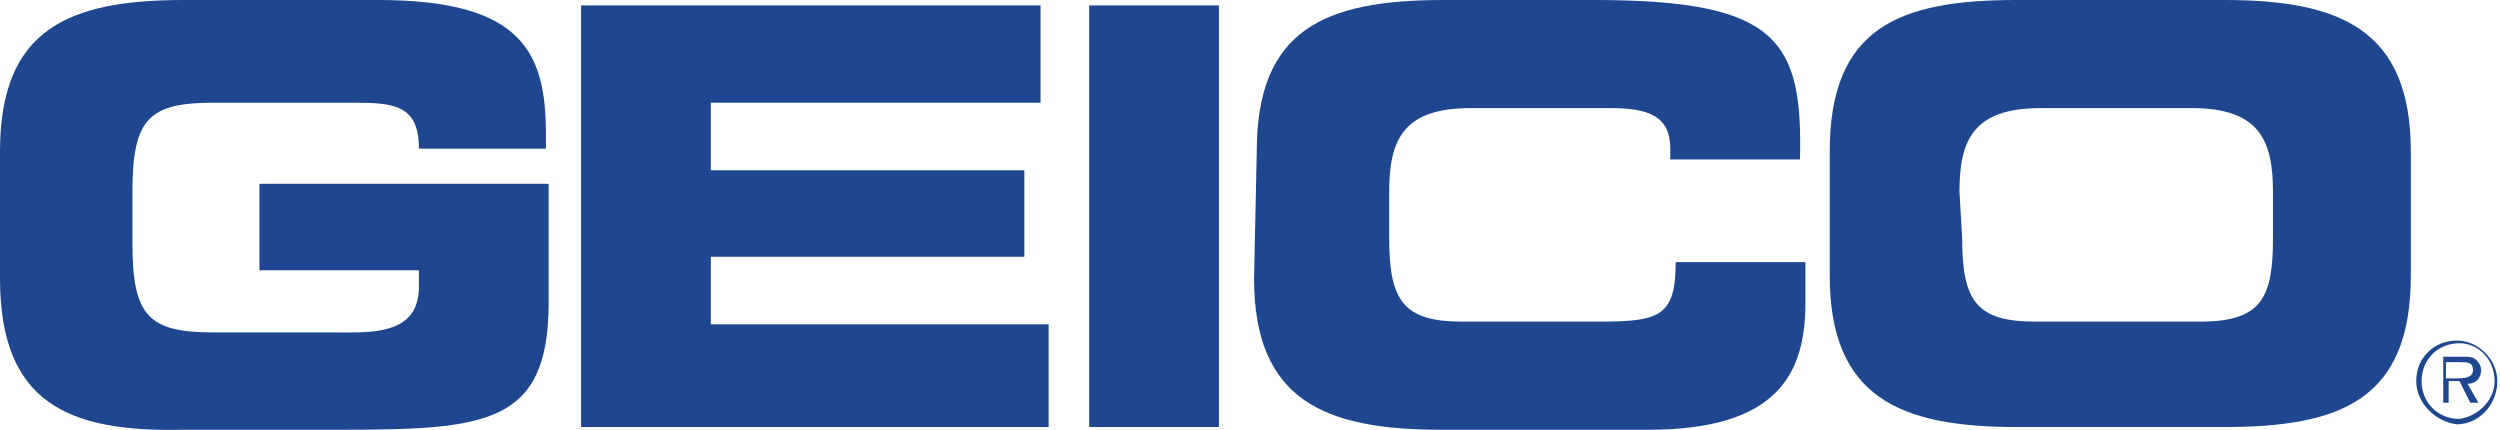 <?xml version="1.0" encoding="utf-8"?>
<!-- Generator: Adobe Illustrator 19.0.0, SVG Export Plug-In . SVG Version: 6.00 Build 0)  -->
<svg version="1.2" baseProfile="tiny" id="Layer_1" xmlns="http://www.w3.org/2000/svg" xmlns:xlink="http://www.w3.org/1999/xlink"
	 x="0px" y="0px" viewBox="0 0 92.5 15.9" xml:space="preserve">
<g id="XMLID_00000132809579788422117930000007765988930497957813_">
	<path id="XMLID_00000140695389915062563990000006171482401554424484_" fill="#1E4790" d="M0,5.6C0,1.1,2.5,0,6.8,0H14
		c5.4,0,6.2,2,6.2,5v0.5h-4.7c0-1.6-0.9-1.7-2.4-1.7H7.9c-2.4,0-3,0.6-3,3.3v1.9c0,2.7,0.6,3.3,3,3.3H13c1.3,0,2.5-0.2,2.5-1.7V10
		H9.6V6.8h10.7v4.4c0,4.5-2.3,4.7-7.7,4.7H6.8C2.5,16,0,14.9,0,10.3L0,5.6L0,5.6z"/>
	<polygon id="XMLID_00000066479918748166414380000008212542242614699404_" fill="#1E4790" points="21.5,0.2 38.5,0.2 38.5,3.8 
		26.3,3.8 26.3,6.3 37.9,6.3 37.9,9.5 26.3,9.5 26.3,12 38.8,12 38.8,15.8 21.5,15.8 	"/>
	
		<rect id="XMLID_00000024682994289181177110000005284323022440471726_" x="40.3" y="0.2" fill="#1E4790" width="4.8" height="15.6"/>
	<path id="XMLID_00000121263344216484223650000016529595758508365236_" fill="#1E4790" d="M46.5,5.6C46.5,1.1,49,0,53.4,0H59
		c6.8,0,7.7,1.5,7.6,5.9h-4.8V5.5C61.8,4.3,61,4,59.6,4h-5.2c-2.5,0-3,1.2-3,3.1v1.7c0,2.3,0.5,3.1,2.7,3.1h5.1
		c2.2,0,2.8-0.2,2.8-2.2h4.8v1.5c0,2.6-1,4.7-5.8,4.7h-7.7c-4.3,0-6.9-1.1-6.9-5.6L46.5,5.6L46.5,5.6z"/>
	<path id="XMLID_00000041991337329839772250000008506571189091187646_" fill="#1E4790" d="M72.6,8.8c0,2.3,0.5,3.1,2.7,3.1h6.1
		c2.3,0,2.7-0.9,2.7-3.1V7.1c0-1.9-0.5-3.1-3-3.1h-5.6c-2.5,0-3,1.2-3,3.1L72.6,8.8L72.6,8.8z M67.7,5.6c0-4.6,2.6-5.6,6.9-5.6h7.7
		c4.3,0,6.9,1.1,6.9,5.6v4.6c0,4.6-2.6,5.6-6.9,5.6h-7.7c-4.3,0-6.9-1.1-6.9-5.6V5.6z"/>
	<path id="XMLID_00000024686656440270924430000011278860505373267328_" fill="#1E4790" d="M90.9,14c0.2,0,0.6,0,0.6-0.3
		c0-0.3-0.2-0.3-0.5-0.3h-0.5V14H90.9L90.9,14z M91.7,14.9h-0.3L91,14.1h-0.4v0.8h-0.2v-1.7h0.8c0.1,0,0.3,0,0.4,0.1
		s0.2,0.2,0.2,0.4c0,0.3-0.2,0.5-0.5,0.5L91.7,14.9L91.7,14.9z M92.3,14.1c0-0.8-0.6-1.4-1.3-1.4c-0.8,0-1.4,0.6-1.4,1.4
		c0,0.8,0.6,1.4,1.4,1.4C91.7,15.4,92.3,14.8,92.3,14.1 M89.4,14.1c0-0.9,0.7-1.5,1.5-1.5c0.8,0,1.5,0.7,1.5,1.5
		c0,0.9-0.7,1.6-1.5,1.6C90.1,15.6,89.4,14.9,89.4,14.1"/>
</g>
</svg>
